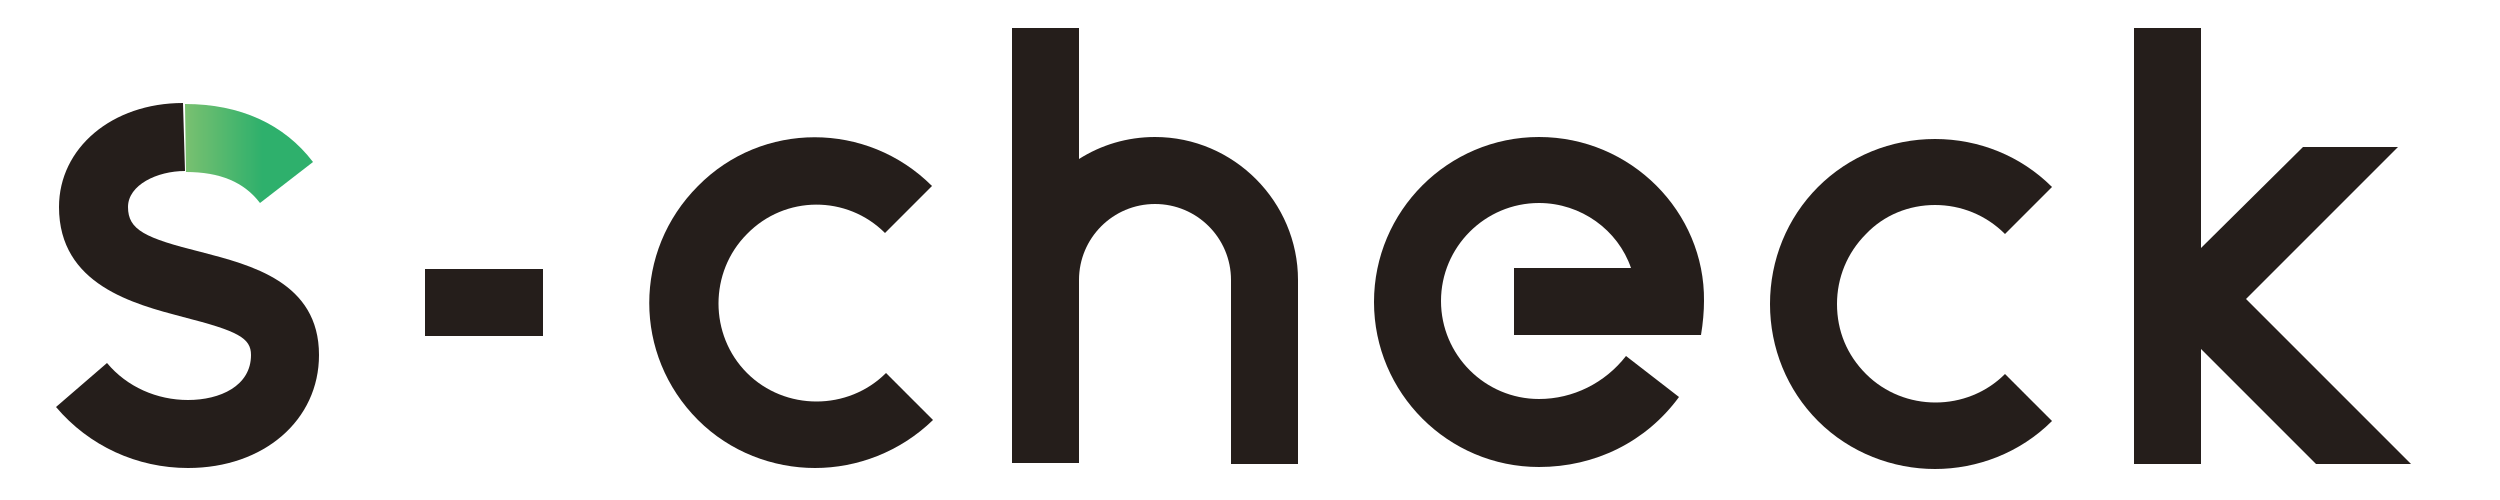 <?xml version="1.0" encoding="utf-8"?>
<!-- Generator: Adobe Illustrator 22.1.0, SVG Export Plug-In . SVG Version: 6.00 Build 0)  -->
<svg version="1.1" id="レイヤー_1" xmlns="http://www.w3.org/2000/svg" xmlns:xlink="http://www.w3.org/1999/xlink" x="0px"
	 y="0px" viewBox="0 0 250 50" style="enable-background:new 0 0 250 50;" xml:space="preserve">
<style type="text/css">
	.st0{fill:#251E1B;}
	.st1{fill:url(#SVGID_1_);}
</style>
<g>
	<g>
		<path class="st0" d="M18.5,17.1c-2.8,0-5.7,1.4-5.7,3.6c0,2.3,1.7,3.1,7.3,4.5c5,1.3,11.8,3,11.8,10.3c0,6.5-5.5,11.3-13.1,11.3
			c-5.1,0-9.9-2.2-13.2-6.1l5.1-4.4c2,2.4,5,3.7,8.1,3.7c3.2,0,6.3-1.4,6.3-4.5c0-1.7-1.3-2.4-6.8-3.8c-4.9-1.3-12.4-3.2-12.4-11
			c0-5.9,5.3-10.4,12.4-10.4"/>
		<linearGradient id="SVGID_1_" gradientUnits="userSpaceOnUse" x1="31.284" y1="15.274" x2="18.659" y2="15.274">
			<stop  offset="0.4" style="stop-color:#2EB06C"/>
			<stop  offset="1" style="stop-color:#78C070"/>
		</linearGradient>
		<path class="st1" d="M18.5,10.4c5.5,0,9.9,2,12.8,5.8l-5.3,4.1c-1.6-2.1-4-3.1-7.4-3.1"/>
	</g>
	<g>
		<path class="st0" d="M153.9,13.7c-9.1,0-16.5,7.4-16.5,16.5s7.4,16.5,16.5,16.5c5.6,0,10.7-2.5,14-7l-5.3-4.1
			c-2.1,2.7-5.3,4.3-8.7,4.3c-5.4,0-9.8-4.4-9.8-9.8s4.4-9.8,9.8-9.8c4.2,0,7.9,2.7,9.2,6.5h-11.7v6.7h18.7c0.2-1.2,0.3-2.4,0.3-3.4
			C170.5,21.2,163.1,13.7,153.9,13.7z"/>
		<path class="st0" d="M88.5,23.3l4.7-4.7c-6.5-6.5-17-6.5-23.4,0c-6.5,6.5-6.5,16.9,0,23.4c3.2,3.2,7.5,4.8,11.7,4.8
			S90,45.2,93.3,42l-4.7-4.7c-3.8,3.8-10.1,3.8-13.9,0c-3.8-3.8-3.8-10.1,0-13.9C78.5,19.5,84.7,19.5,88.5,23.3z"/>
		<path class="st0" d="M115.5,13.7c-2.8,0-5.4,0.8-7.6,2.2V2.8h-6.7v43.5h6.7V28c0-4.2,3.4-7.6,7.6-7.6c4.2,0,7.6,3.4,7.6,7.6v18.4
			h6.7V28C129.8,20.2,123.4,13.7,115.5,13.7z"/>
		<path class="st0" d="M193.5,20.5c2.6,0,5.1,1,7,2.9l4.7-4.7c-3.1-3.1-7.3-4.8-11.7-4.8c-4.4,0-8.6,1.7-11.7,4.8
			c-3.1,3.1-4.8,7.3-4.8,11.7c0,4.4,1.7,8.6,4.8,11.7c3.2,3.2,7.5,4.8,11.7,4.8c4.2,0,8.5-1.6,11.7-4.8l-4.7-4.7
			c-3.8,3.8-10.1,3.8-13.9,0c-1.9-1.9-2.9-4.3-2.9-7c0-2.6,1-5.1,2.9-7C188.4,21.5,190.9,20.5,193.5,20.5z"/>
		<polygon class="st0" points="241.1,46.4 224.6,29.9 239.8,14.7 230.3,14.7 220.1,24.8 220.1,2.8 213.4,2.8 213.4,46.4 220.1,46.4 
			220.1,34.9 231.6,46.4 		"/>
		<rect x="42.5" y="26.9" class="st0" width="11.8" height="6.7"/>
	</g>
</g>
</svg>

